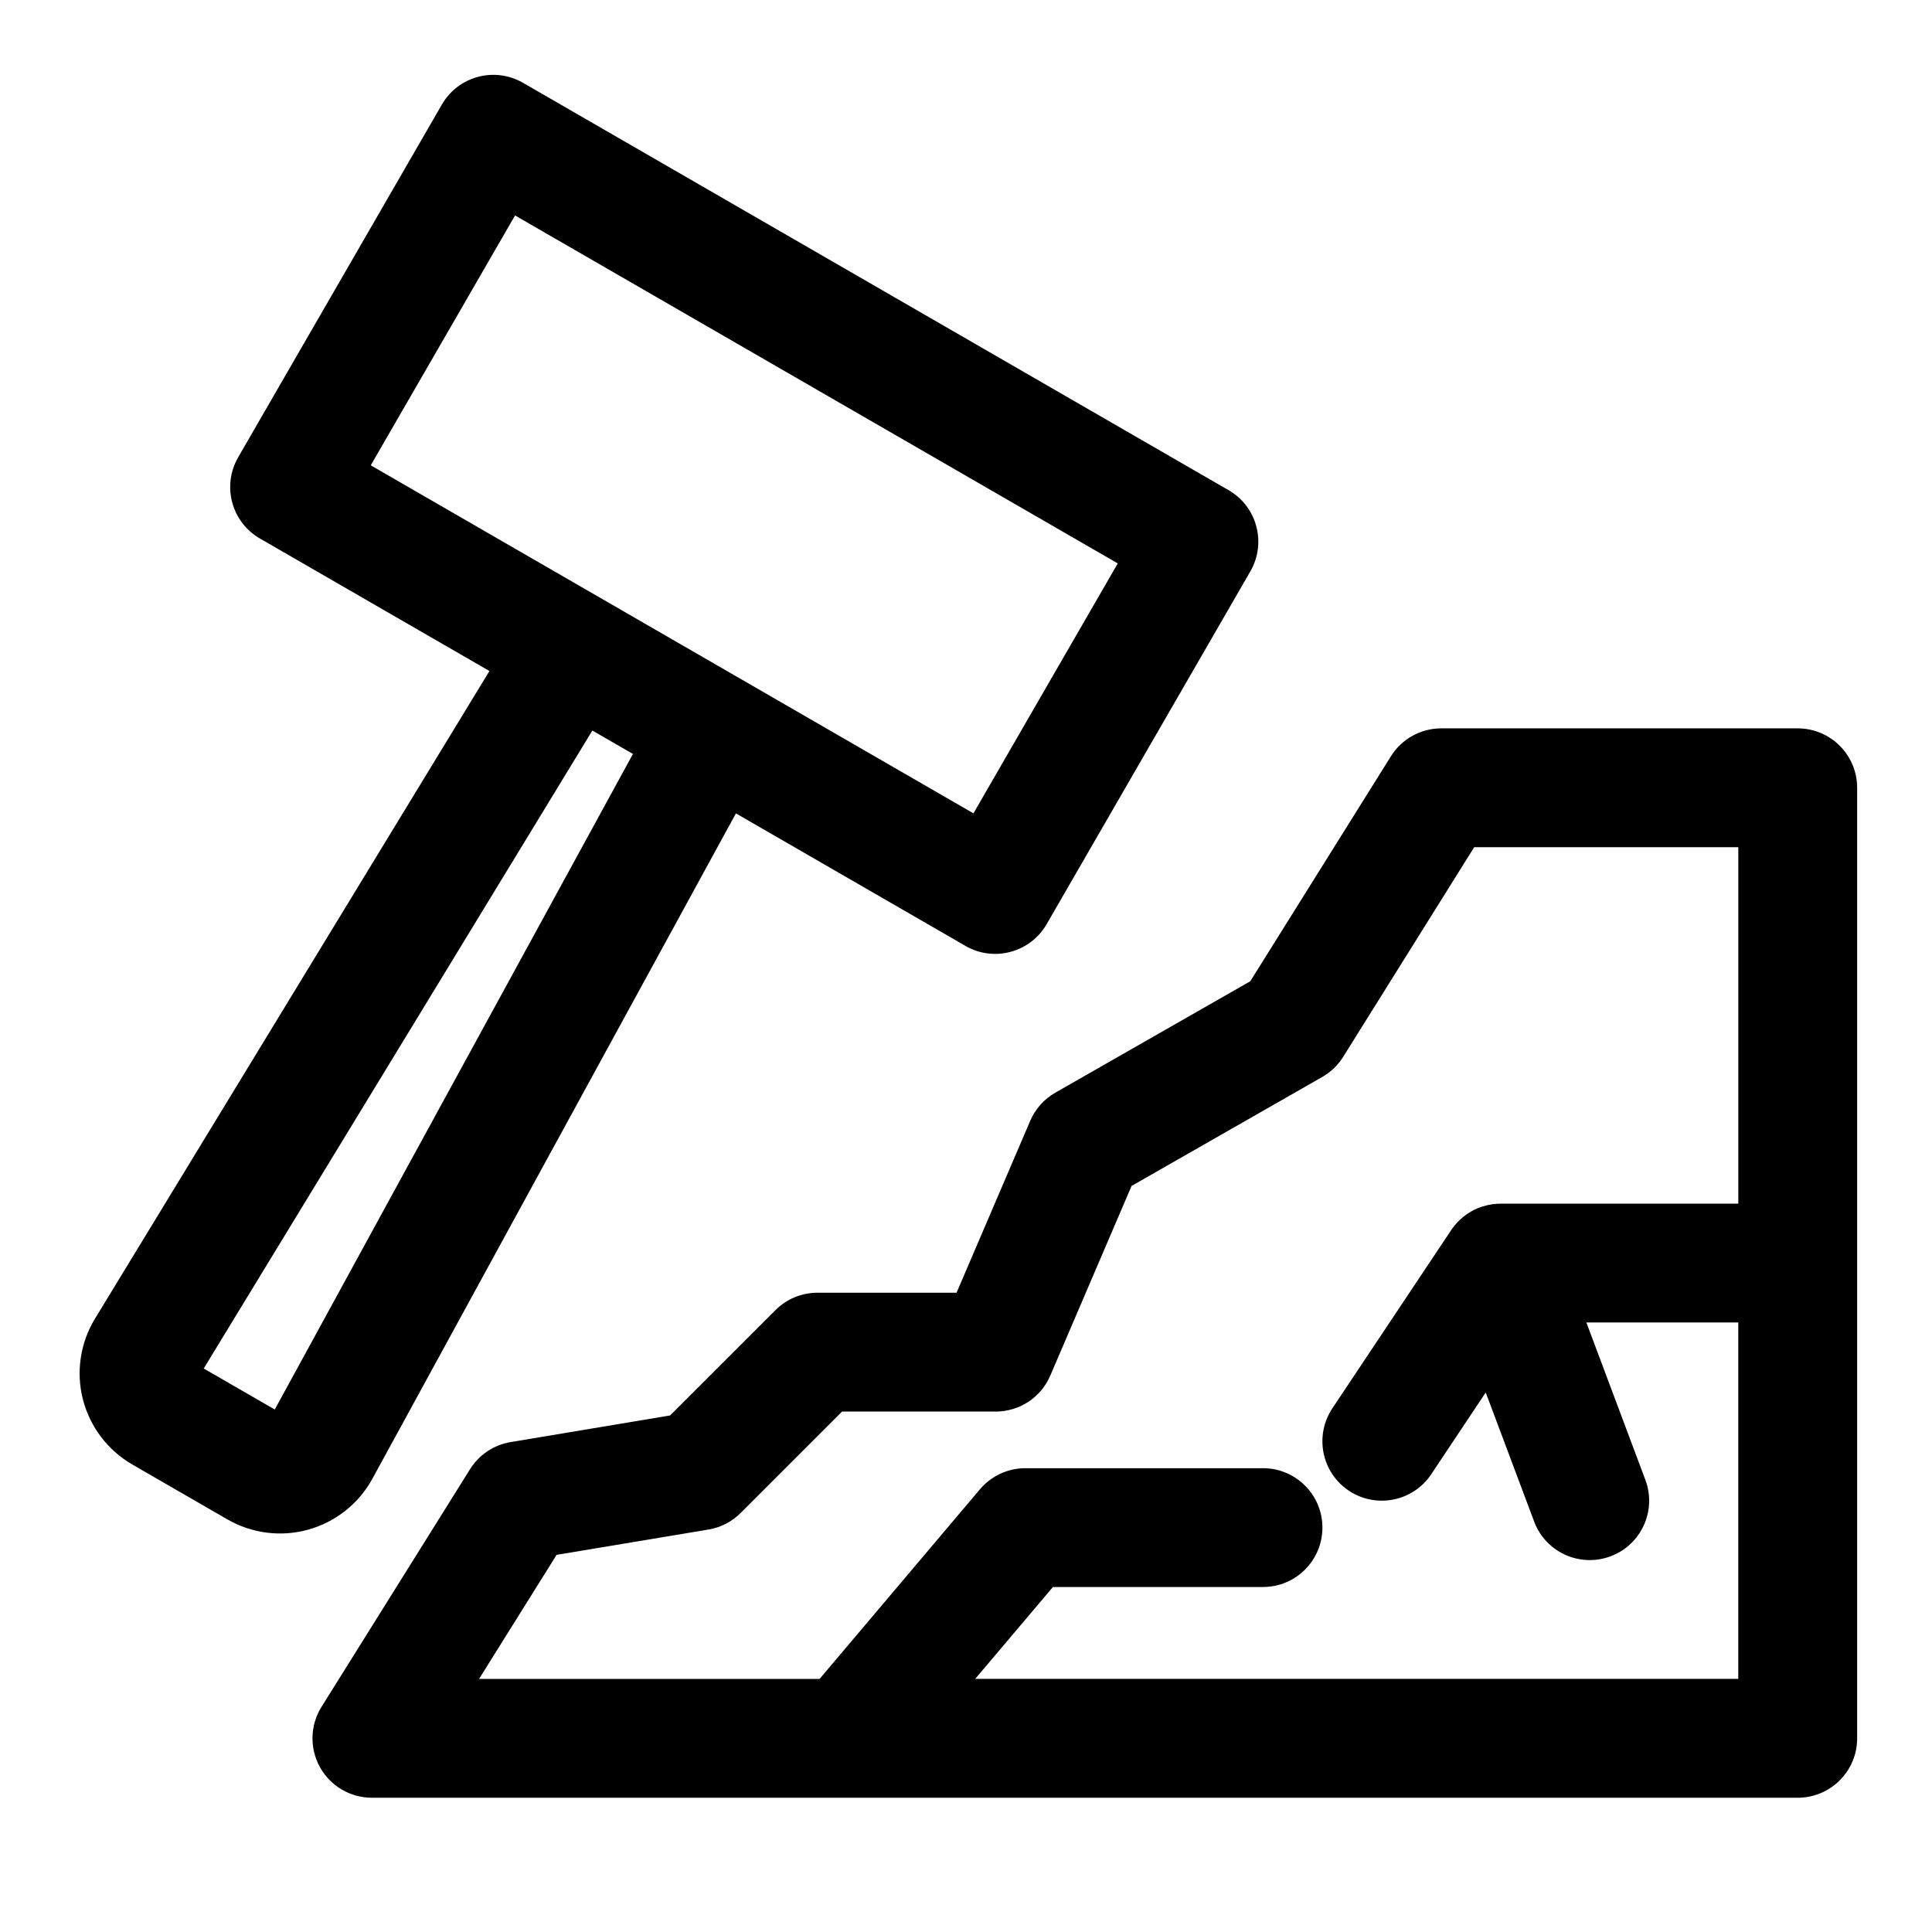 <?xml version="1.0" encoding="UTF-8"?>
<!-- Uploaded to: SVG Repo, www.svgrepo.com, Generator: SVG Repo Mixer Tools -->
<svg fill="#000000" width="800px" height="800px" version="1.1" viewBox="144 144 512 512" xmlns="http://www.w3.org/2000/svg">
 <path d="m229.21 596.33c-3.039 4.848-3.195 10.973-0.426 15.98 2.785 5.008 8.047 8.109 13.777 8.109h377.86c8.691 0 15.742-7.055 15.742-15.742v-251.91c0-8.691-7.055-15.742-15.742-15.742h-94.465c-5.434 0-10.469 2.801-13.352 7.398l-37.266 59.621-51.656 29.52c-2.977 1.699-5.305 4.312-6.66 7.461l-19.523 45.562h-36.855c-4.172 0-8.188 1.652-11.133 4.613l-27.93 27.914-42.242 7.055c-4.457 0.738-8.375 3.352-10.77 7.18l-39.359 62.977zm375.46-133.35v-94.465h-69.996l-34.73 55.578c-1.387 2.203-3.273 4.031-5.543 5.32l-50.523 28.875-21.539 50.254c-2.473 5.793-8.172 9.539-14.469 9.539h-40.715l-26.875 26.875c-2.312 2.312-5.305 3.856-8.551 4.394 0 0-40.227 6.707-40.227 6.707l-20.547 32.875h90.246l42.508-50.27c2.992-3.527 7.398-5.574 12.027-5.574h62.977c8.691 0 15.742 7.055 15.742 15.742 0 8.691-7.055 15.742-15.742 15.742h-55.672l-20.609 24.355h202.23v-94.465h-40.258l15.633 41.707c3.055 8.141-1.07 17.223-9.211 20.262-8.141 3.055-17.223-1.07-20.262-9.211l-12.832-34.195-14.438 21.664c-4.816 7.227-14.594 9.18-21.836 4.359-7.227-4.816-9.18-14.594-4.359-21.836l31.488-47.23c0.27-0.395 0.551-0.789 0.852-1.148l0.188-0.219c1.543-1.859 3.527-3.371 5.871-4.375l0.395-0.156 0.27-0.094 0.379-0.141 0.379-0.125 0.125-0.031c1.637-0.52 3.289-0.738 4.93-0.707h62.691zm-330.97-141.14-104.52 171.61c-3.906 6.406-5.07 14.121-3.211 21.395 1.875 7.273 6.582 13.492 13.082 17.254l25.223 14.562c6.504 3.746 14.25 4.723 21.477 2.691 7.227-2.031 13.336-6.879 16.941-13.477l96.336-176.32 60.836 35.125c7.527 4.344 17.16 1.762 21.508-5.762l53.988-93.504c4.344-7.527 1.762-17.16-5.762-21.508l-186.99-107.96c-7.543-4.344-17.16-1.762-21.508 5.762l-53.988 93.488c-4.344 7.543-1.762 17.16 5.762 21.508l60.836 35.125zm27.285 15.762 10.754 6.203-94.922 173.73-18.828-10.863zm139.23-44.289-38.242 66.234-159.72-92.23s38.242-66.219 38.242-66.219l159.72 92.211z" fill-rule="evenodd"/>
</svg>